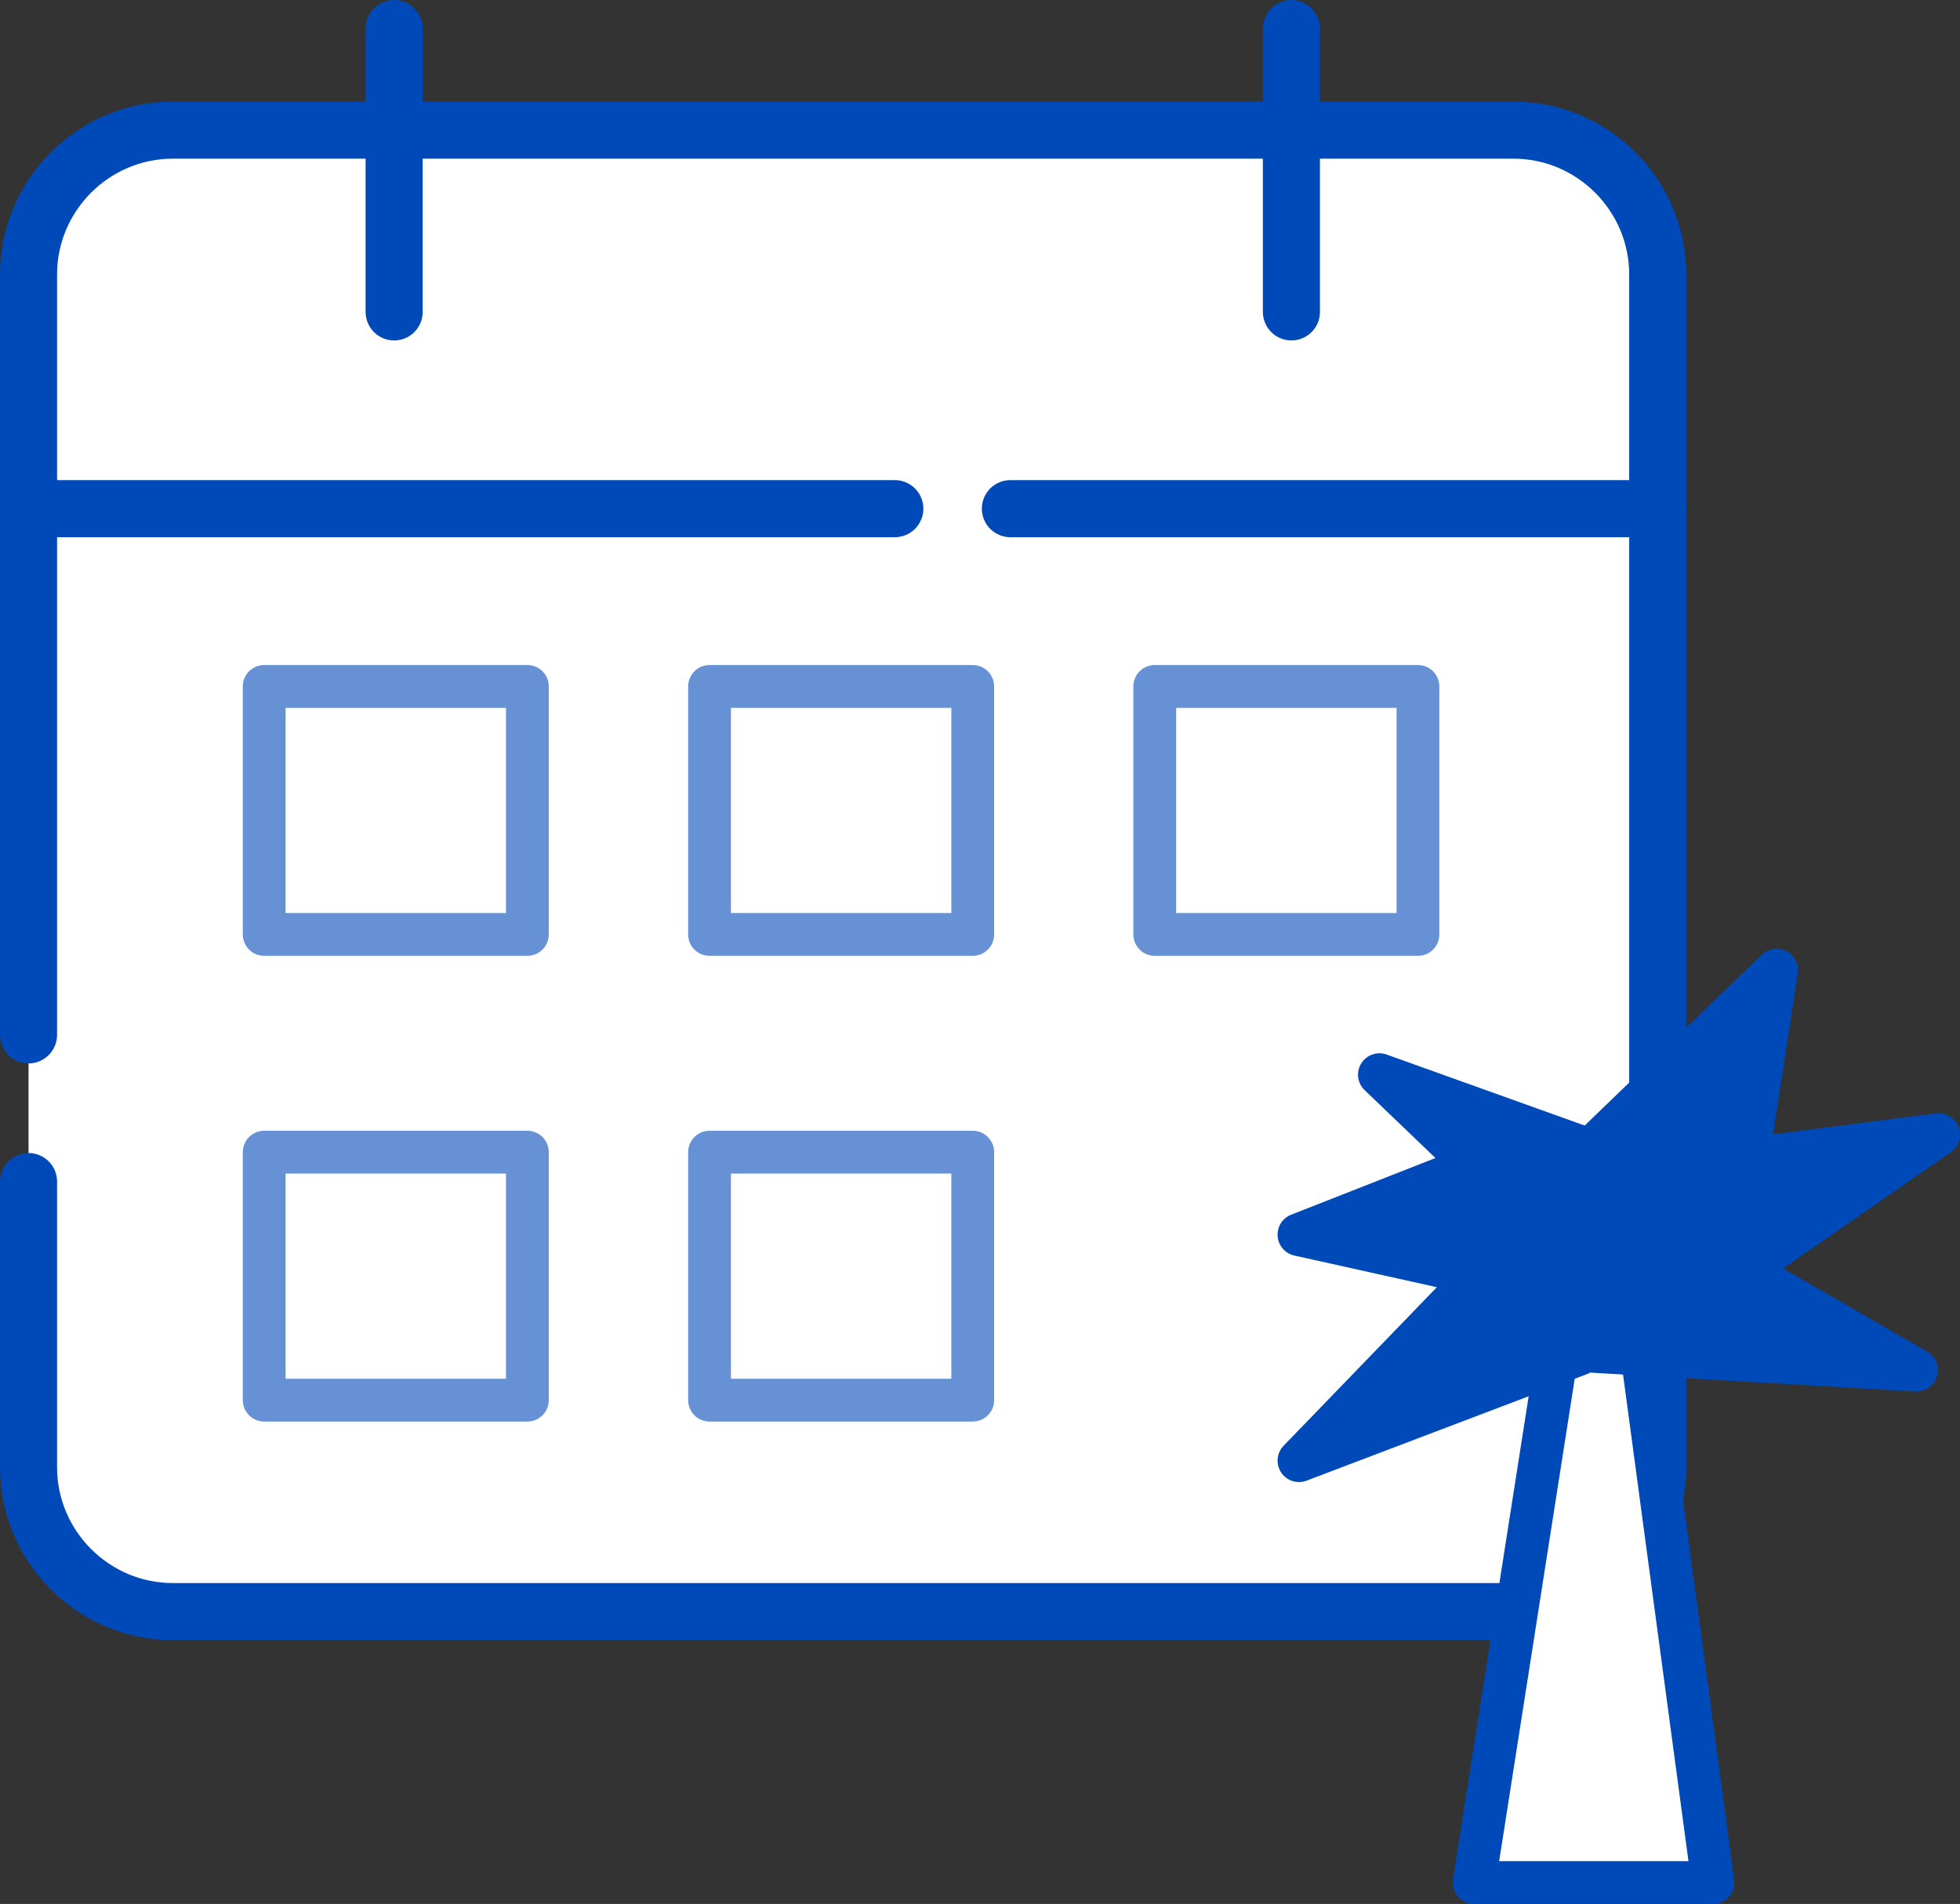 <?xml version="1.0" encoding="UTF-8"?>
<svg id="_レイヤー_2" data-name="レイヤー 2" xmlns="http://www.w3.org/2000/svg" viewBox="0 0 137.4 133.44">
  <rect x="0" y="0" width="137.4" height="133.44" fill="#333333" stroke="none"/>
  <defs>
    <style>
      .cls-1, .cls-2, .cls-3, .cls-4, .cls-5 {
        fill: none;
      }

      .cls-1, .cls-6 {
        stroke-width: 0px;
      }

      .cls-2, .cls-3, .cls-7, .cls-8, .cls-4 {
        stroke: #0049b9;
      }

      .cls-2, .cls-3, .cls-7, .cls-8, .cls-4, .cls-5 {
        stroke-linecap: round;
        stroke-linejoin: round;
      }

      .cls-2, .cls-3, .cls-4 {
        stroke-width: 4px;
      }

      .cls-3 {
        stroke-dasharray: 0 0 0 0 0 0 60.73 6.75 0 0 0 0;
      }

      .cls-7 {
        fill: #0049b9;
      }

      .cls-7, .cls-8, .cls-5 {
        stroke-width: 3px;
      }

      .cls-8, .cls-6 {
        fill: #fff;
      }

      .cls-4 {
        stroke-dasharray: 0 0 0 0 0 0 60.73 8.1 0 0 0 0;
      }

      .cls-5 {
        stroke: #6692d5;
      }
    </style>
  </defs>
  <g id="_文字" data-name="文字">
    <rect class="cls-1" x="2" y="9.12" width="114.21" height="103.83" rx="10.12" ry="10.12"/>
    <path class="cls-6" d="m2,72.53V19.24c0-5.57,4.55-10.12,10.12-10.12h93.97c5.57,0,10.12,4.55,10.12,10.12v83.59c0,5.57-4.55,10.12-10.12,10.12H12.12c-5.57,0-10.12-4.55-10.12-10.12v-20.02"/>
    <path class="cls-2" d="m2,72.53V19.24c0-5.57,4.55-10.12,10.12-10.12h93.97c5.57,0,10.12,4.55,10.12,10.12v83.59c0,5.57-4.55,10.12-10.12,10.12H12.12c-5.57,0-10.12-4.55-10.12-10.12v-20.02"/>
    <line class="cls-4" x1="2" y1="35.65" x2="116.21" y2="35.65"/>
    <line class="cls-3" x1="27.63" y1="21.86" x2="27.63" y2="2"/>
    <line class="cls-3" x1="90.53" y1="21.86" x2="90.53" y2="2"/>
    <g>
      <rect class="cls-5" x="18.52" y="48.11" width="18.45" height="17.38"/>
      <rect class="cls-5" x="49.74" y="48.11" width="18.45" height="17.38"/>
      <rect class="cls-5" x="80.95" y="48.11" width="18.45" height="17.38"/>
    </g>
    <g>
      <rect class="cls-5" x="18.52" y="80.75" width="18.45" height="17.38"/>
      <rect class="cls-5" x="49.74" y="80.75" width="18.45" height="17.38"/>
    </g>
    <g>
      <polygon class="cls-8" points="109.47 92.82 103.34 131.94 120.08 131.94 114.82 92.82 109.47 92.82"/>
      <polyline class="cls-7" points="111.71 94.71 134.35 96.03 122.2 89.02 135.9 79.52 122.51 81.24 124.54 68 111.46 80.61 96.7 75.32 103.36 81.7 91.06 86.53 103.67 89.33 91.06 102.37 110.75 94.89"/>
    </g>
  </g>
</svg>